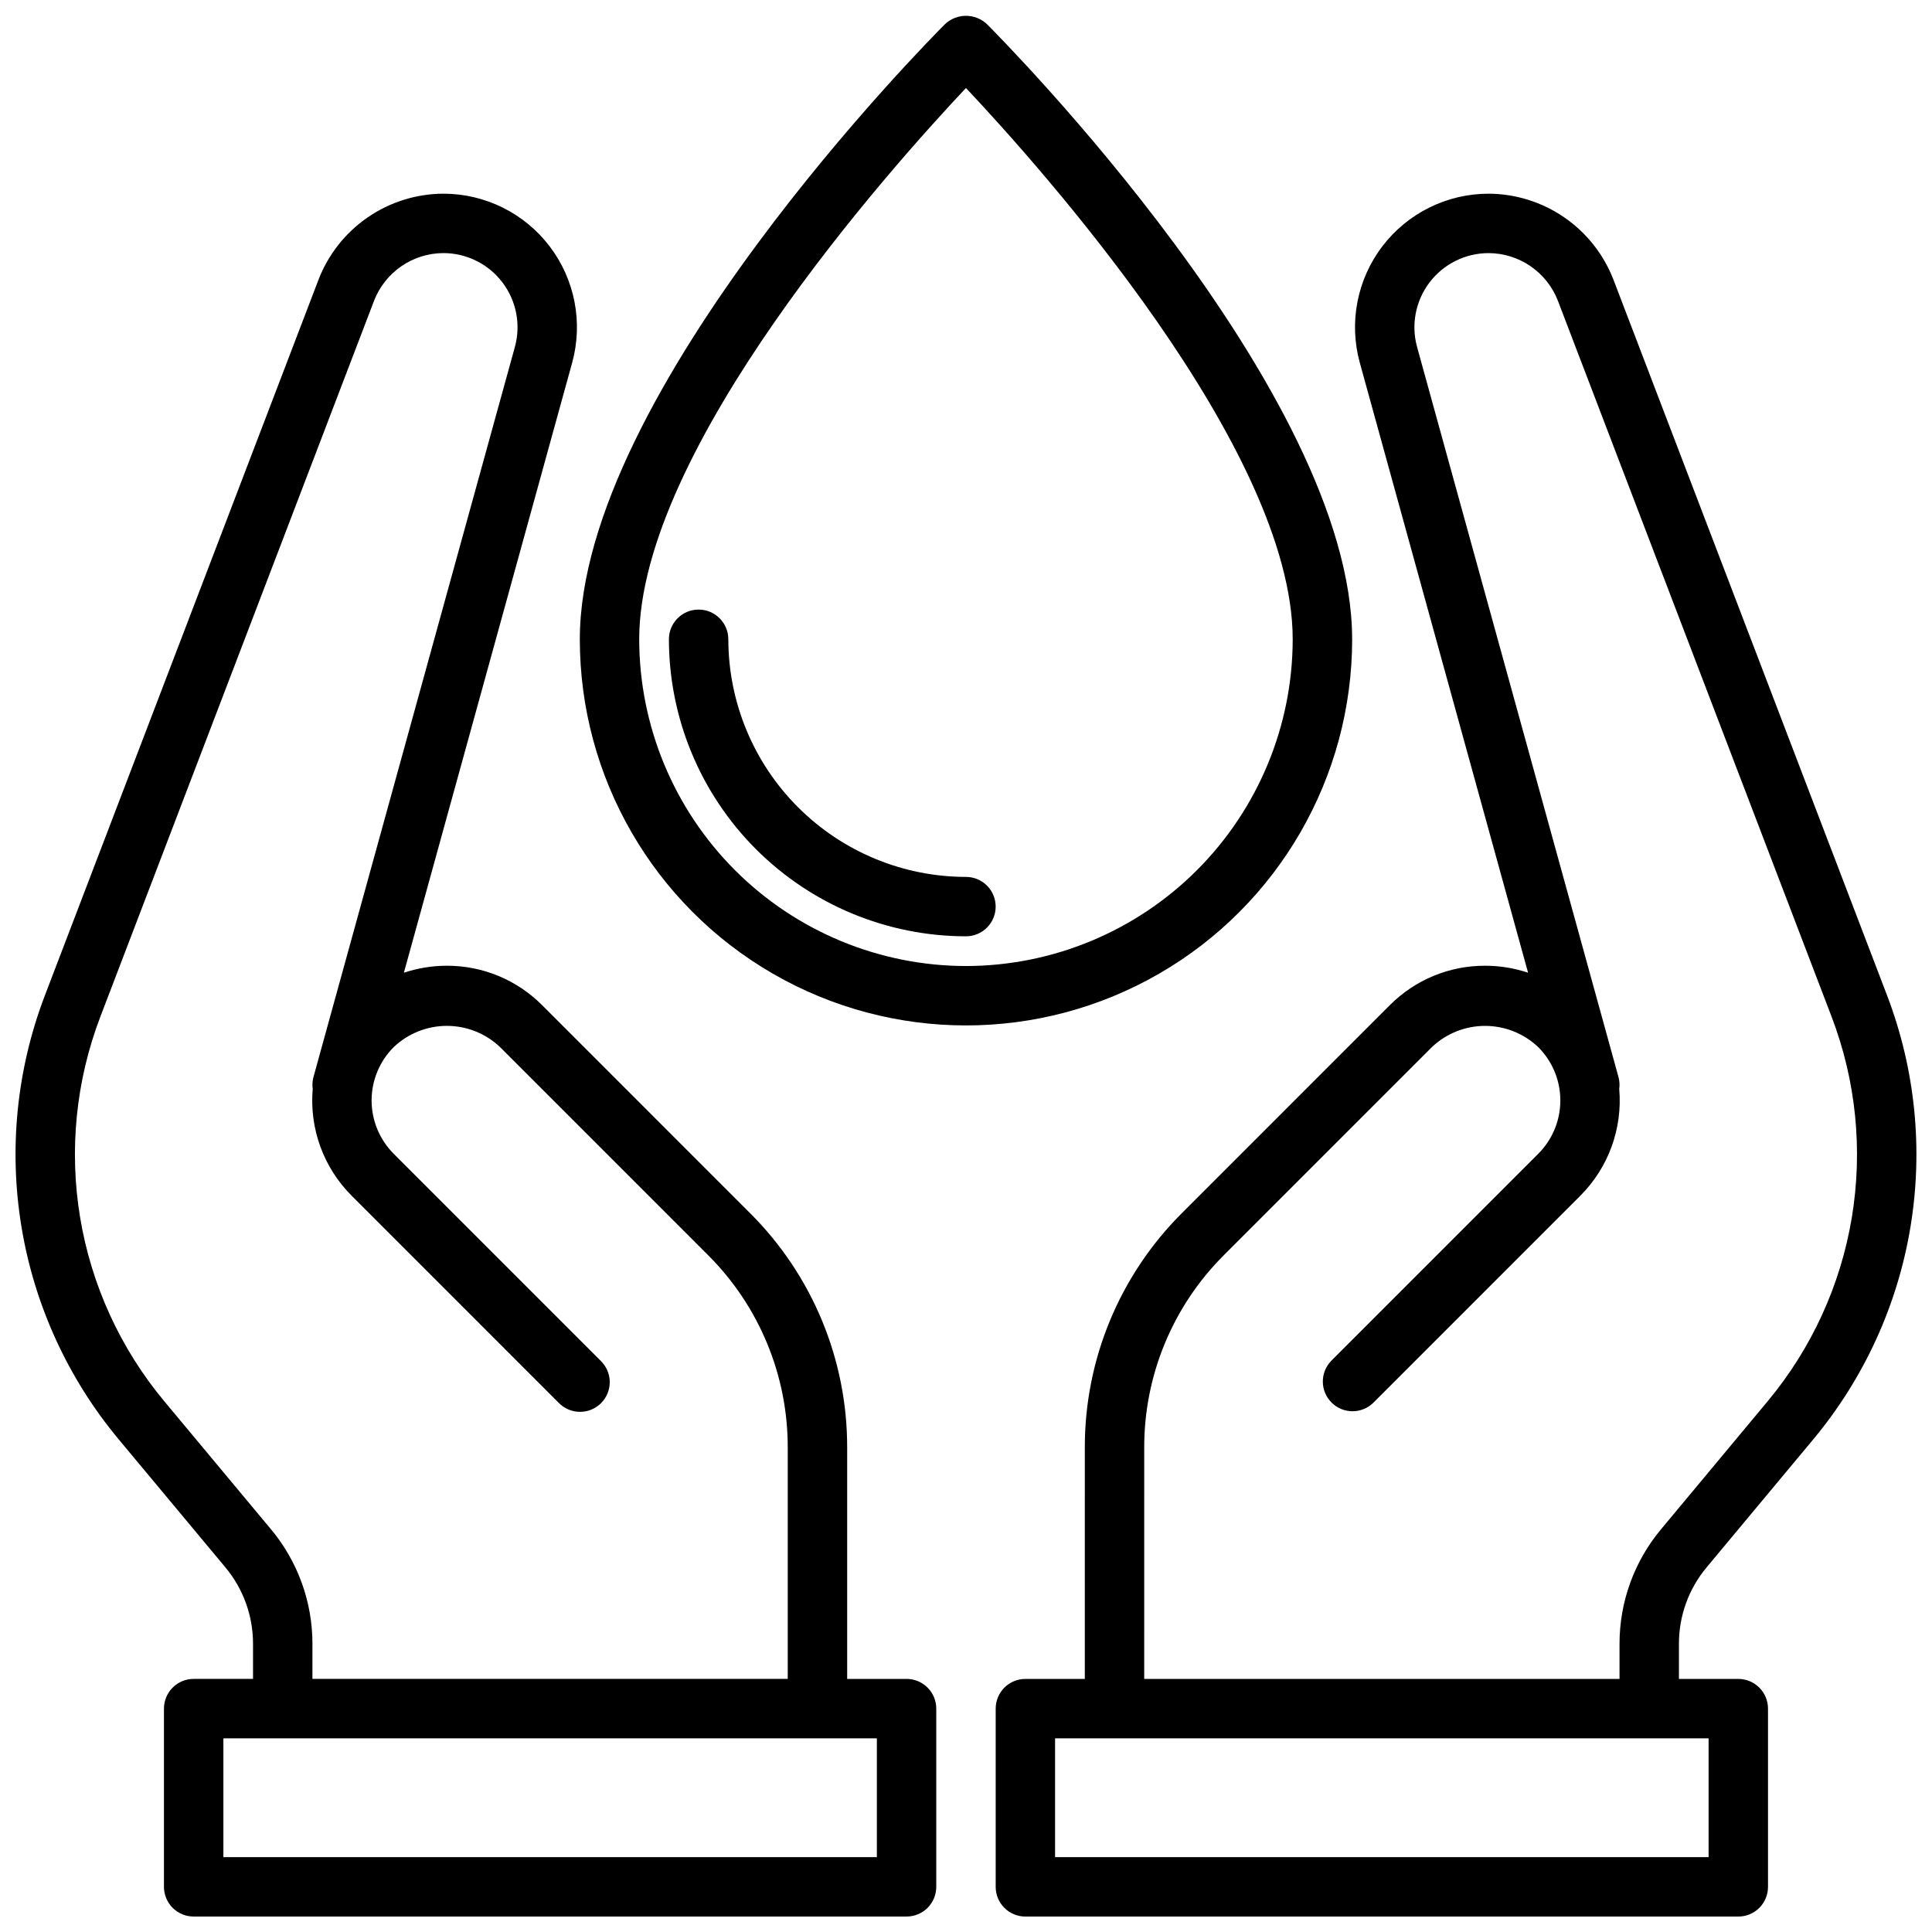 <?xml version="1.0" encoding="UTF-8"?>
<!-- Uploaded to: ICON Repo, www.svgrepo.com, Generator: ICON Repo Mixer Tools -->
<svg width="800px" height="800px" version="1.1" viewBox="144 144 512 512" xmlns="http://www.w3.org/2000/svg">
 <defs>
  <clipPath id="a">
   <path d="m148.09 148.09h503.81v503.81h-503.81z"/>
  </clipPath>
 </defs>
 <g clip-path="url(#a)">
  <path d="m596.23 559.41 28.352-34.023c13.395-16.094 22.262-35.461 25.691-56.113 3.434-20.652 1.309-41.848-6.152-61.406l-72.551-189.78c-2.59-6.68-7.129-12.422-13.027-16.48-5.898-4.059-12.887-6.246-20.047-6.277-11.051 0-21.473 5.164-28.168 13.957-6.695 8.793-8.898 20.207-5.961 30.863l44.59 161.63c-3.676-1.23-7.527-1.855-11.402-1.852-9.473-0.023-18.566 3.742-25.246 10.461l-55.02 55.027c-16.578 16.48-25.867 38.91-25.801 62.285l-0.004 61.23h-15.746c-4.348 0-7.871 3.527-7.871 7.875v47.23c0 2.086 0.828 4.09 2.305 5.566 1.477 1.477 3.481 2.305 5.566 2.305h188.93c2.086 0 4.09-0.828 5.566-2.305 1.477-1.477 2.305-3.481 2.305-5.566v-47.23c0-2.09-0.828-4.09-2.305-5.566-1.477-1.477-3.481-2.309-5.566-2.309h-15.734v-9.367c0.004-7.363 2.586-14.492 7.297-20.152zm0.566 76.754h-173.19v-31.488h173.19zm-149.57-47.234 0.004-61.23c-0.055-19.195 7.578-37.617 21.191-51.152l55.02-55.027c3.805-3.625 8.859-5.648 14.113-5.648 5.258 0 10.312 2.023 14.113 5.648 3.738 3.746 5.84 8.824 5.84 14.117 0 5.289-2.102 10.367-5.84 14.113l-54.898 54.902h0.004c-2.984 3.09-2.941 8 0.098 11.035 3.035 3.039 7.945 3.082 11.035 0.098l54.895-54.902v-0.004c7.445-7.441 11.219-17.793 10.312-28.281 0.152-1.07 0.082-2.156-0.207-3.199l-53.363-193.43c-1.633-5.918-0.406-12.254 3.312-17.141 3.719-4.883 9.504-7.75 15.641-7.75 3.977 0.016 7.856 1.23 11.133 3.484 3.277 2.254 5.797 5.445 7.234 9.152l72.551 189.78v0.004c6.465 16.941 8.305 35.305 5.332 53.195-2.977 17.891-10.656 34.668-22.258 48.609l-28.352 34.035c-7.066 8.488-10.938 19.184-10.945 30.227v9.367zm-62.977 0h-15.742v-61.23c0.062-23.375-9.23-45.801-25.809-62.281l-55.02-55.027v0.004c-6.68-6.719-15.77-10.488-25.246-10.465-3.875 0-7.727 0.625-11.402 1.855l44.59-161.63v-0.004c2.941-10.652 0.738-22.07-5.957-30.867-6.695-8.793-17.117-13.957-28.172-13.957-7.16 0.031-14.145 2.219-20.047 6.277-5.898 4.059-10.438 9.801-13.023 16.48l-72.551 189.78c-7.465 19.559-9.59 40.754-6.156 61.406 3.434 20.652 12.301 40.02 25.691 56.113l28.352 34.016c4.711 5.664 7.293 12.797 7.297 20.16v9.367h-15.734c-4.348 0-7.871 3.527-7.871 7.875v47.23c0 2.086 0.832 4.09 2.305 5.566 1.477 1.477 3.481 2.305 5.566 2.305h188.93c2.09 0 4.09-0.828 5.566-2.305 1.477-1.477 2.305-3.481 2.305-5.566v-47.23c0-2.09-0.828-4.09-2.305-5.566-1.477-1.477-3.477-2.309-5.566-2.309zm-168.4-39.605-28.352-34.023c-11.602-13.941-19.281-30.719-22.258-48.609-2.973-17.891-1.133-36.254 5.332-53.195l72.555-189.79c1.434-3.707 3.953-6.898 7.231-9.152 3.277-2.254 7.156-3.469 11.133-3.484 6.137 0 11.926 2.867 15.641 7.75 3.719 4.887 4.945 11.223 3.312 17.141l-53.363 193.43c-0.289 1.043-0.359 2.129-0.207 3.199-0.91 10.488 2.867 20.84 10.312 28.281l54.898 54.906c1.469 1.508 3.481 2.363 5.586 2.375 2.106 0.016 4.129-0.816 5.617-2.305 1.488-1.488 2.316-3.512 2.305-5.617-0.016-2.106-0.871-4.117-2.379-5.586l-54.898-54.902h0.004c-3.738-3.75-5.84-8.824-5.84-14.117 0-5.289 2.102-10.367 5.84-14.113 3.805-3.625 8.859-5.648 14.113-5.648 5.258 0 10.312 2.023 14.113 5.648l55.02 55.027c13.617 13.535 21.25 31.953 21.195 51.152v61.23h-125.96v-9.367c-0.008-11.047-3.879-21.746-10.945-30.238zm160.53 86.84h-173.18v-31.488h173.18zm125.95-322.75c0-65.484-92.82-159.05-96.773-163.01-3.121-2.949-8.008-2.949-11.129 0-3.953 3.953-96.77 97.523-96.77 163.01 0 36.562 19.504 70.344 51.168 88.625 31.66 18.281 70.672 18.281 102.34 0 31.66-18.281 51.168-52.062 51.168-88.625zm-102.34 86.594c-22.961-0.027-44.969-9.16-61.203-25.391-16.234-16.234-25.363-38.246-25.391-61.203 0-50.414 66.648-124.91 86.594-146.09 19.945 21.172 86.59 95.672 86.59 146.09-0.023 22.957-9.156 44.969-25.391 61.203-16.234 16.23-38.242 25.363-61.199 25.391zm7.871-15.742v-0.004c0 2.09-0.828 4.09-2.305 5.566-1.477 1.477-3.481 2.305-5.566 2.305-20.871-0.023-40.883-8.324-55.641-23.082-14.758-14.758-23.059-34.766-23.082-55.637 0-4.348 3.523-7.871 7.871-7.871 4.348 0 7.875 3.523 7.875 7.871 0.02 16.695 6.66 32.703 18.465 44.508 11.809 11.809 27.812 18.449 44.512 18.469 2.086 0 4.09 0.828 5.566 2.305 1.477 1.477 2.305 3.481 2.305 5.566z"/>
 </g>
</svg>